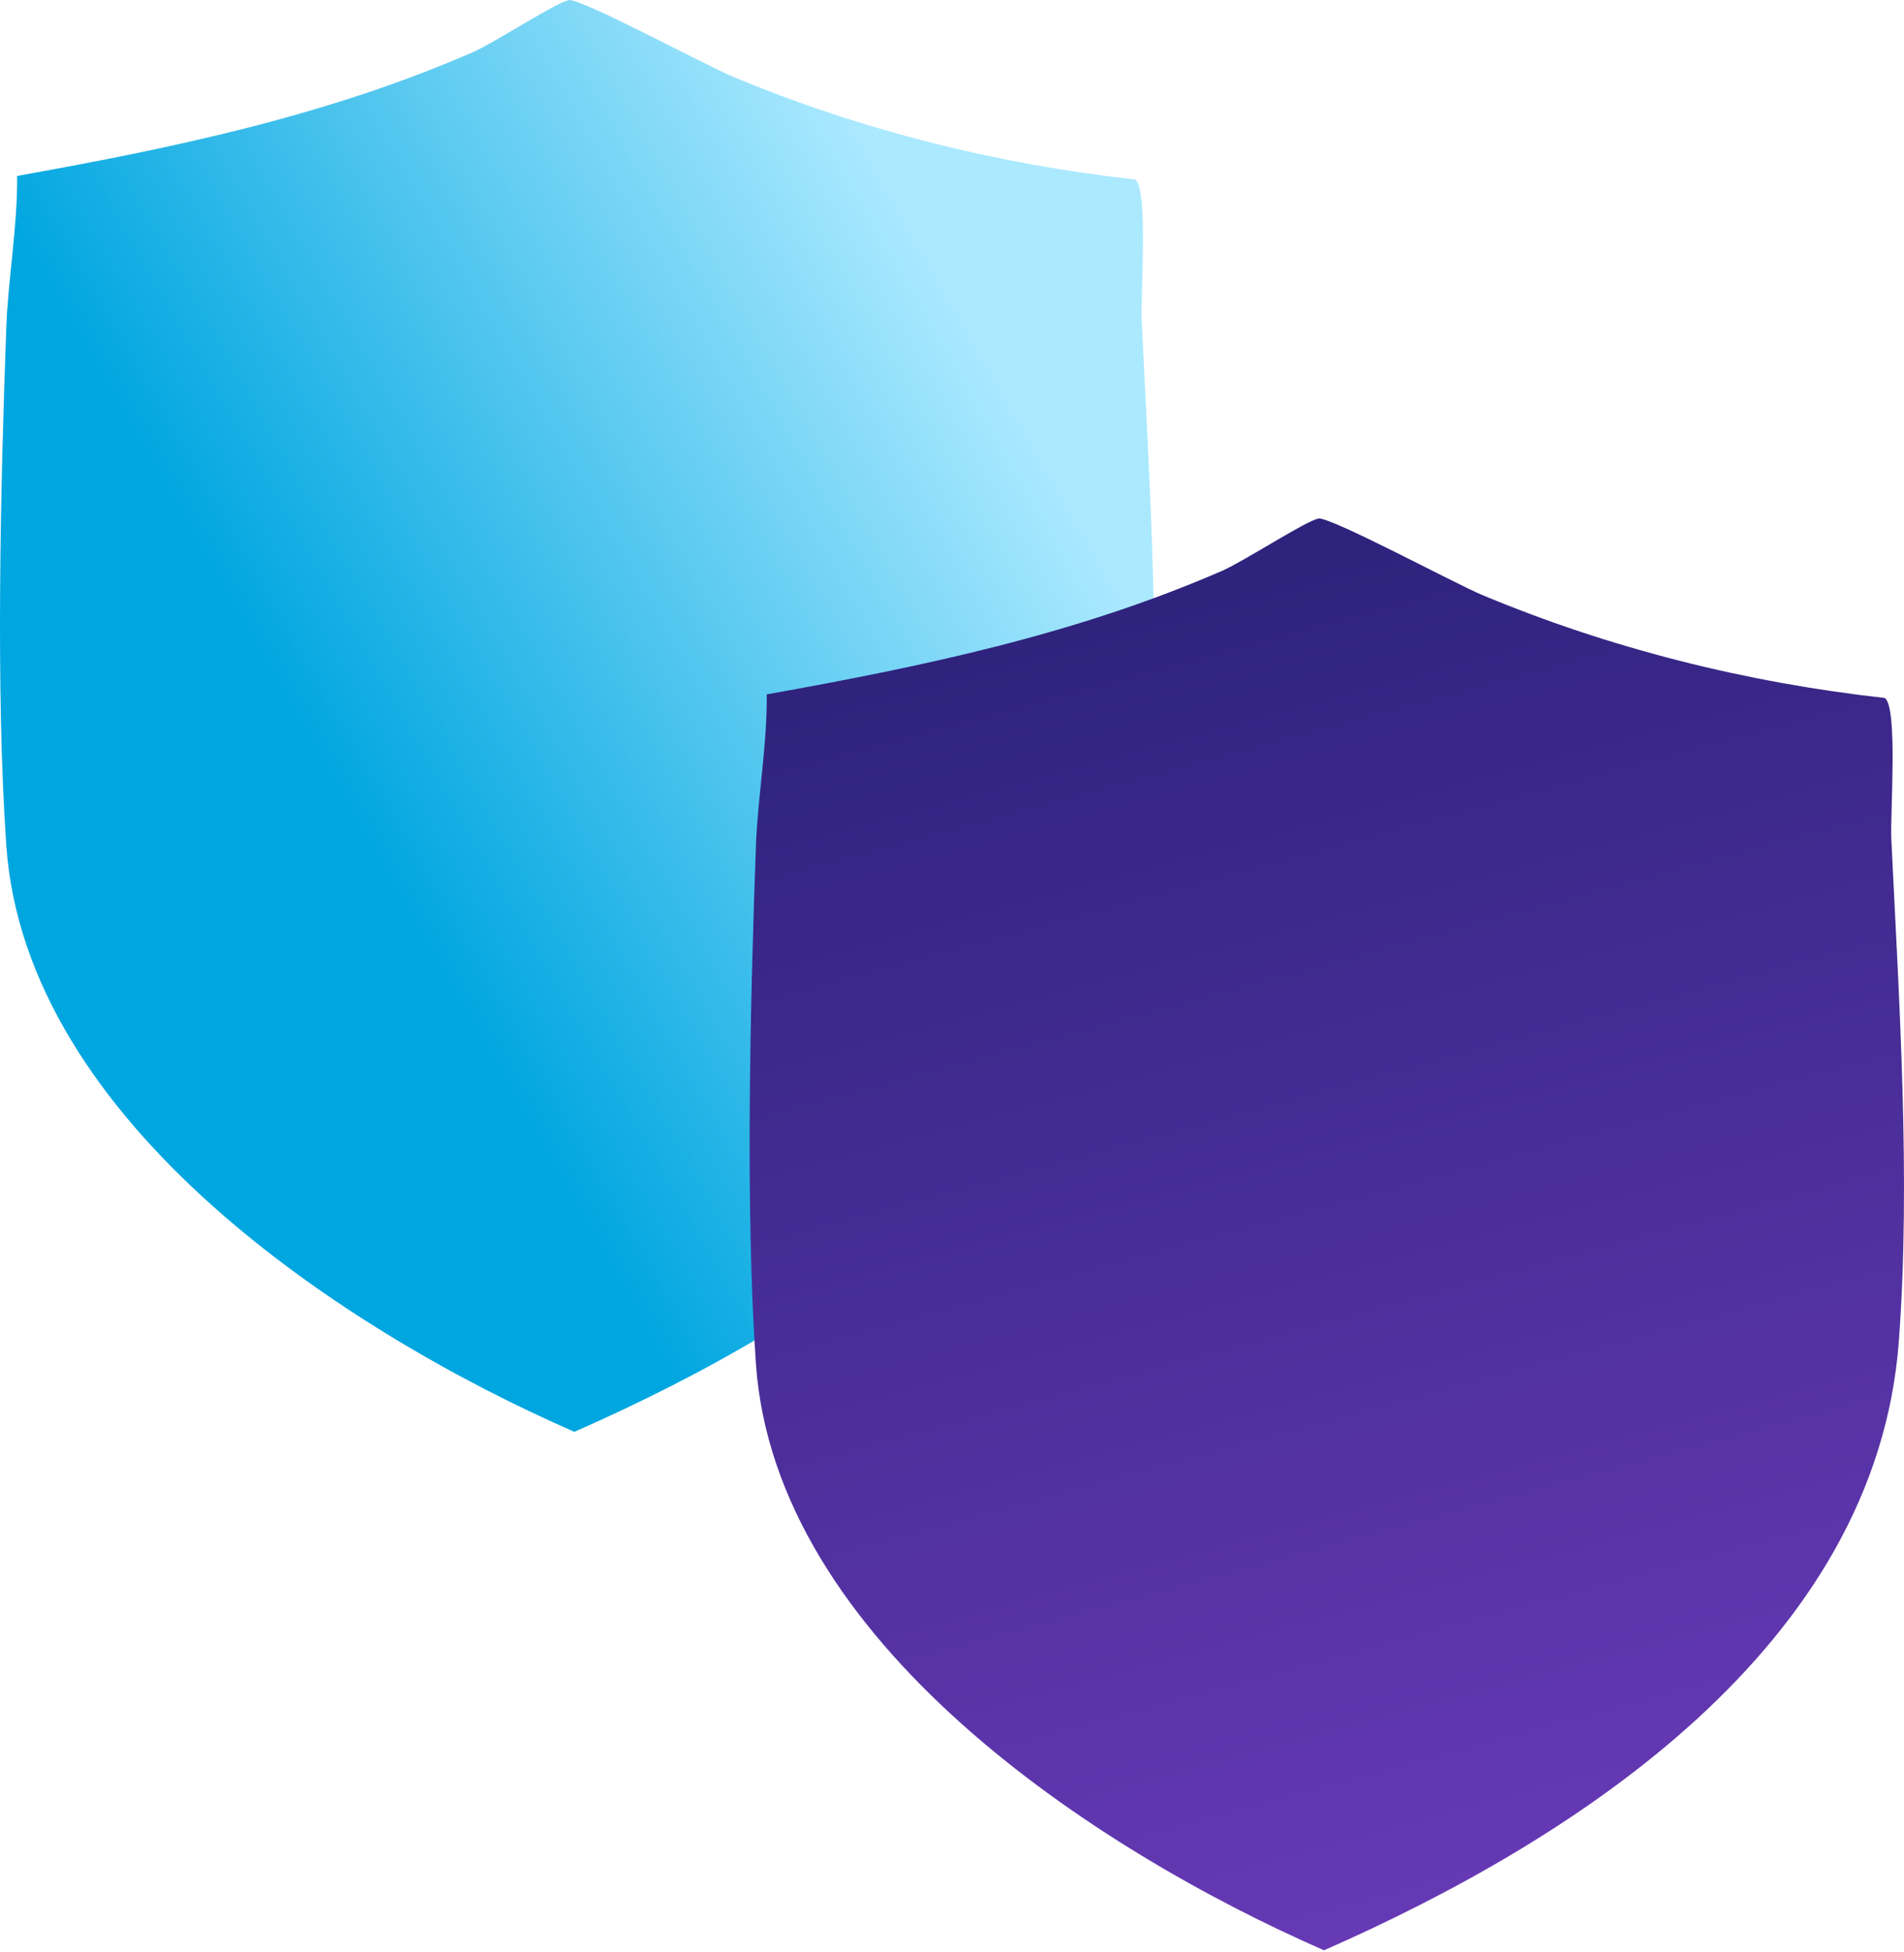 <?xml version="1.0" encoding="UTF-8"?> <svg xmlns="http://www.w3.org/2000/svg" width="319" height="327" viewBox="0 0 319 327" fill="none"><g style="mix-blend-mode:multiply"><path d="M95.25 0.007C97.286 -0.322 118.097 10.872 122.637 12.782C144.12 21.777 167.027 27.507 190.179 30.075C192.419 31.595 191.075 49.483 191.279 53.734C192.582 80.783 194.557 110.789 192.542 137.837C188.734 188.977 138.398 221.365 96.227 239.89C57.865 223.111 4.291 188.135 1.054 141.637C-0.738 115.78 0.097 81.132 1.054 54.885C1.339 46.813 2.968 37.818 2.866 29.479C29.093 24.776 54.749 19.416 79.245 8.736C82.849 7.154 93.275 0.356 95.25 0.048V0.007Z" fill="url(#paint0_linear_2179_115)"></path></g><g style="mix-blend-mode:multiply"><path d="M220.846 86.868C222.882 86.54 243.692 97.733 248.233 99.643C269.715 108.639 292.623 114.369 315.775 116.936C318.015 118.456 316.671 136.344 316.875 140.596C318.178 167.644 320.153 197.65 318.137 224.699C314.329 275.838 263.994 308.227 221.823 326.752C183.46 309.972 129.887 274.996 126.649 228.498C124.857 202.641 125.692 167.993 126.649 141.746C126.934 133.674 128.563 124.679 128.462 116.34C154.688 111.637 180.345 106.277 204.841 95.597C208.445 94.016 218.871 87.218 220.846 86.909V86.868Z" fill="url(#paint1_linear_2179_115)"></path></g><defs><linearGradient id="paint0_linear_2179_115" x1="71.779" y1="161.571" x2="186.716" y2="95.992" gradientUnits="userSpaceOnUse"><stop stop-color="#00A6E0"></stop><stop offset="1" stop-color="#ABE9FF"></stop></linearGradient><linearGradient id="paint1_linear_2179_115" x1="125.596" y1="86.861" x2="224.481" y2="451.996" gradientUnits="userSpaceOnUse"><stop stop-color="#272076"></stop><stop offset="1" stop-color="#8545D3"></stop></linearGradient></defs></svg> 